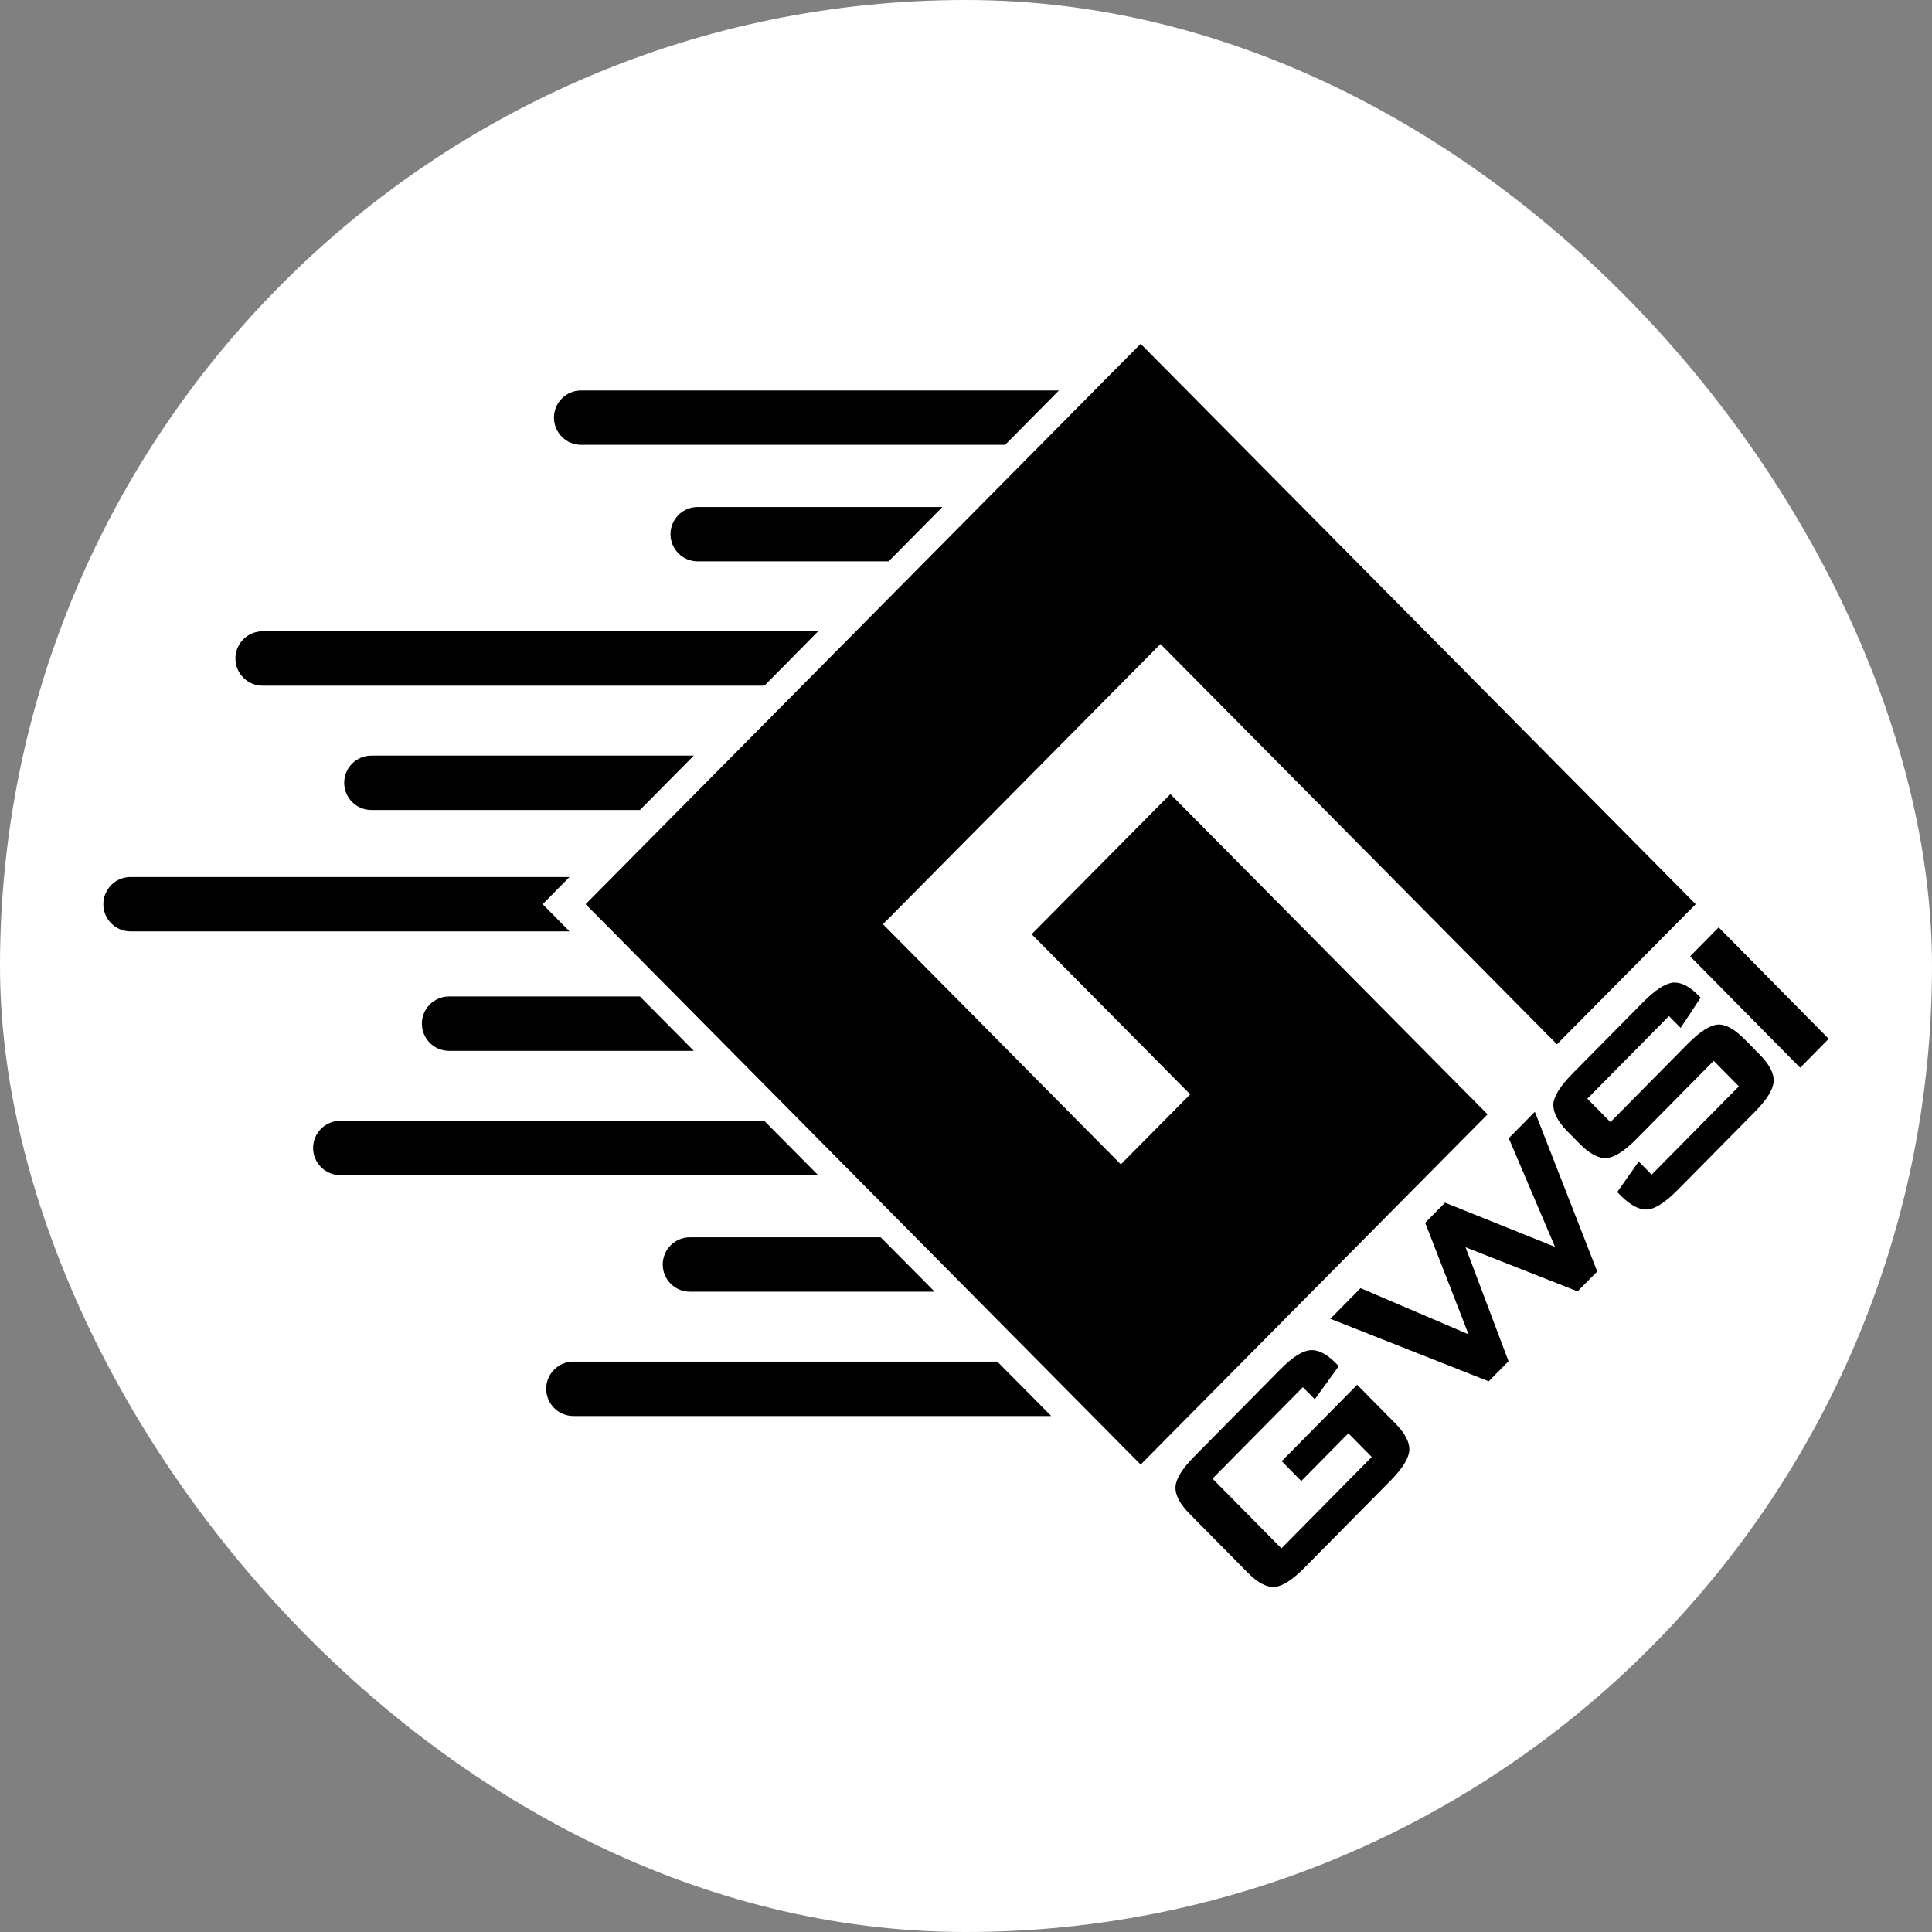 <svg xmlns="http://www.w3.org/2000/svg" version="1.1" xmlns:xlink="http://www.w3.org/1999/xlink" xmlns:svgjs="http://svgjs.dev/svgjs" width="1000" height="1000"><rect width="100%" height="100%" fill="#808080" stroke="none"/><g clip-path="url(#SvgjsClipPath1179)"><rect width="1000" height="1000" fill="#ffffff"></rect><g transform="matrix(6.977,0,0,6.977,50,177.557)"><svg xmlns="http://www.w3.org/2000/svg" version="1.1" xmlns:xlink="http://www.w3.org/1999/xlink" xmlns:svgjs="http://svgjs.dev/svgjs" width="129" height="93"><svg width="129" height="93" viewBox="0 0 129 93" fill="none" xmlns="http://www.w3.org/2000/svg">
<path fill-rule="evenodd" clip-rule="evenodd" d="M77.455 83.202L103.19 57.219L79.661 33.464L69.367 43.858L81.131 55.735L75.984 60.932L58.337 43.115L78.925 22.329L108.337 52.023L118.632 41.63L77.455 0.059L36.278 41.63L77.455 83.202Z" fill="black" style="fill:black;fill-opacity:1;"></path>
<path d="M89.488 77.463L82.786 84.246L87.897 89.421L94.599 82.638L92.866 80.883L89.37 84.421L87.919 82.952L93.518 77.285L96.336 80.137C97.077 80.887 97.426 81.564 97.384 82.166C97.336 82.761 96.866 83.51 95.975 84.412L89.609 90.855C88.714 91.76 87.976 92.234 87.394 92.276C86.806 92.325 86.138 91.971 85.391 91.214L81.089 86.859C80.348 86.109 79.999 85.433 80.041 84.831C80.082 84.242 80.55 83.495 81.445 82.59L87.811 76.146C88.702 75.244 89.442 74.769 90.031 74.72C90.61 74.662 91.246 74.984 91.94 75.687L92.152 75.901L90.374 78.359L89.488 77.463Z" fill="black" style="fill:black;fill-opacity:1;"></path>
<path d="M103.272 77.027L91.526 72.387L93.772 70.114L101.779 73.54L98.563 65.264L100.037 63.773L108.192 67.05L104.763 58.99L106.699 57.031L111.326 68.876L109.868 70.352L101.556 67.08L104.746 75.536L103.272 77.027Z" fill="black" style="fill:black;fill-opacity:1;"></path>
<path d="M116.648 49.929L110.591 56.059L112.306 57.796L118.027 52.005C118.932 51.09 119.678 50.608 120.267 50.559C120.842 50.524 121.503 50.885 122.251 51.641L123.367 52.772C124.108 53.522 124.458 54.198 124.416 54.8C124.367 55.396 123.898 56.145 123.007 57.047L117.306 62.817C116.384 63.749 115.633 64.236 115.051 64.278C114.456 64.327 113.786 63.975 113.042 63.221L112.811 62.988L114.402 60.72L115.363 61.693L121.836 55.141L119.966 53.248L114.265 59.018C113.36 59.933 112.614 60.415 112.025 60.464C111.431 60.506 110.764 60.154 110.026 59.407L109.117 58.486C108.401 57.761 108.051 57.085 108.068 56.457C108.116 55.862 108.593 55.106 109.497 54.191L114.721 48.904C115.598 48.016 116.337 47.529 116.937 47.444C117.531 47.401 118.154 47.709 118.804 48.368L118.997 48.563L117.515 50.807L116.648 49.929Z" fill="black" style="fill:black;fill-opacity:1;"></path>
<path d="M126.381 53.761L118.217 45.495L120.336 43.351L128.5 51.617L126.381 53.761Z" fill="black" style="fill:black;fill-opacity:1;"></path>
<path d="M42.576 14.18C42.576 13.066 43.479 12.163 44.593 12.163H62.75L58.754 16.197H44.593C43.479 16.197 42.576 15.294 42.576 14.18V14.18Z" fill="black" style="fill:black;fill-opacity:1;"></path>
<path d="M18.368 32.624C18.368 31.51 19.271 30.607 20.385 30.607L44.305 30.607L40.309 34.642L20.385 34.642C19.271 34.642 18.368 33.739 18.368 32.624V32.624Z" fill="black" style="fill:black;fill-opacity:1;"></path>
<path d="M42 68.36C42 67.246 42.903 66.343 44.017 66.343L58.174 66.343L62.173 70.378H44.017C42.903 70.378 42 69.475 42 68.36V68.36Z" fill="black" style="fill:black;fill-opacity:1;"></path>
<path d="M24.132 50.492C24.132 49.378 25.035 48.475 26.149 48.475L40.308 48.475L44.305 52.51H26.149C25.035 52.51 24.132 51.606 24.132 50.492V50.492Z" fill="black" style="fill:black;fill-opacity:1;"></path>
<path d="M33.93 5.534C33.93 4.42 34.834 3.517 35.948 3.517H71.395L67.401 7.552H35.948C34.834 7.552 33.93 6.648 33.93 5.534V5.534Z" fill="#E11D48" style="fill:#E11D48;fill:color(display-p3 0.882 0.114 0.282);fill-opacity:1;"></path>
<path d="M10.299 23.402C10.299 22.288 11.202 21.385 12.316 21.385H53.528L49.543 25.419H12.316C11.202 25.419 10.299 24.516 10.299 23.402V23.402Z" fill="#E11D48" style="fill:#E11D48;fill:color(display-p3 0.882 0.114 0.282);fill-opacity:1;"></path>
<path d="M0.5 41.63C0.5 40.516 1.403 39.613 2.517 39.613L35.083 39.613L33.091 41.63L35.083 43.648L2.517 43.648C1.403 43.648 0.5 42.745 0.5 41.63V41.63Z" fill="#E11D48" style="fill:#E11D48;fill:color(display-p3 0.882 0.114 0.282);fill-opacity:1;"></path>
<path d="M33.354 77.582C33.354 76.468 34.257 75.565 35.371 75.565L66.822 75.565L70.819 79.6H35.371C34.257 79.6 33.354 78.697 33.354 77.582V77.582Z" fill="#E11D48" style="fill:#E11D48;fill:color(display-p3 0.882 0.114 0.282);fill-opacity:1;"></path>
<path d="M16.062 59.715C16.062 58.6 16.966 57.697 18.08 57.697L49.529 57.697L53.528 61.732H18.08C16.966 61.732 16.062 60.829 16.062 59.715V59.715Z" fill="#E11D48" style="fill:#E11D48;fill:color(display-p3 0.882 0.114 0.282);fill-opacity:1;"></path>
</svg></svg></g></g><defs><clipPath id="SvgjsClipPath1179"><rect width="1000" height="1000" x="0" y="0" rx="500" ry="500"></rect></clipPath></defs></svg>